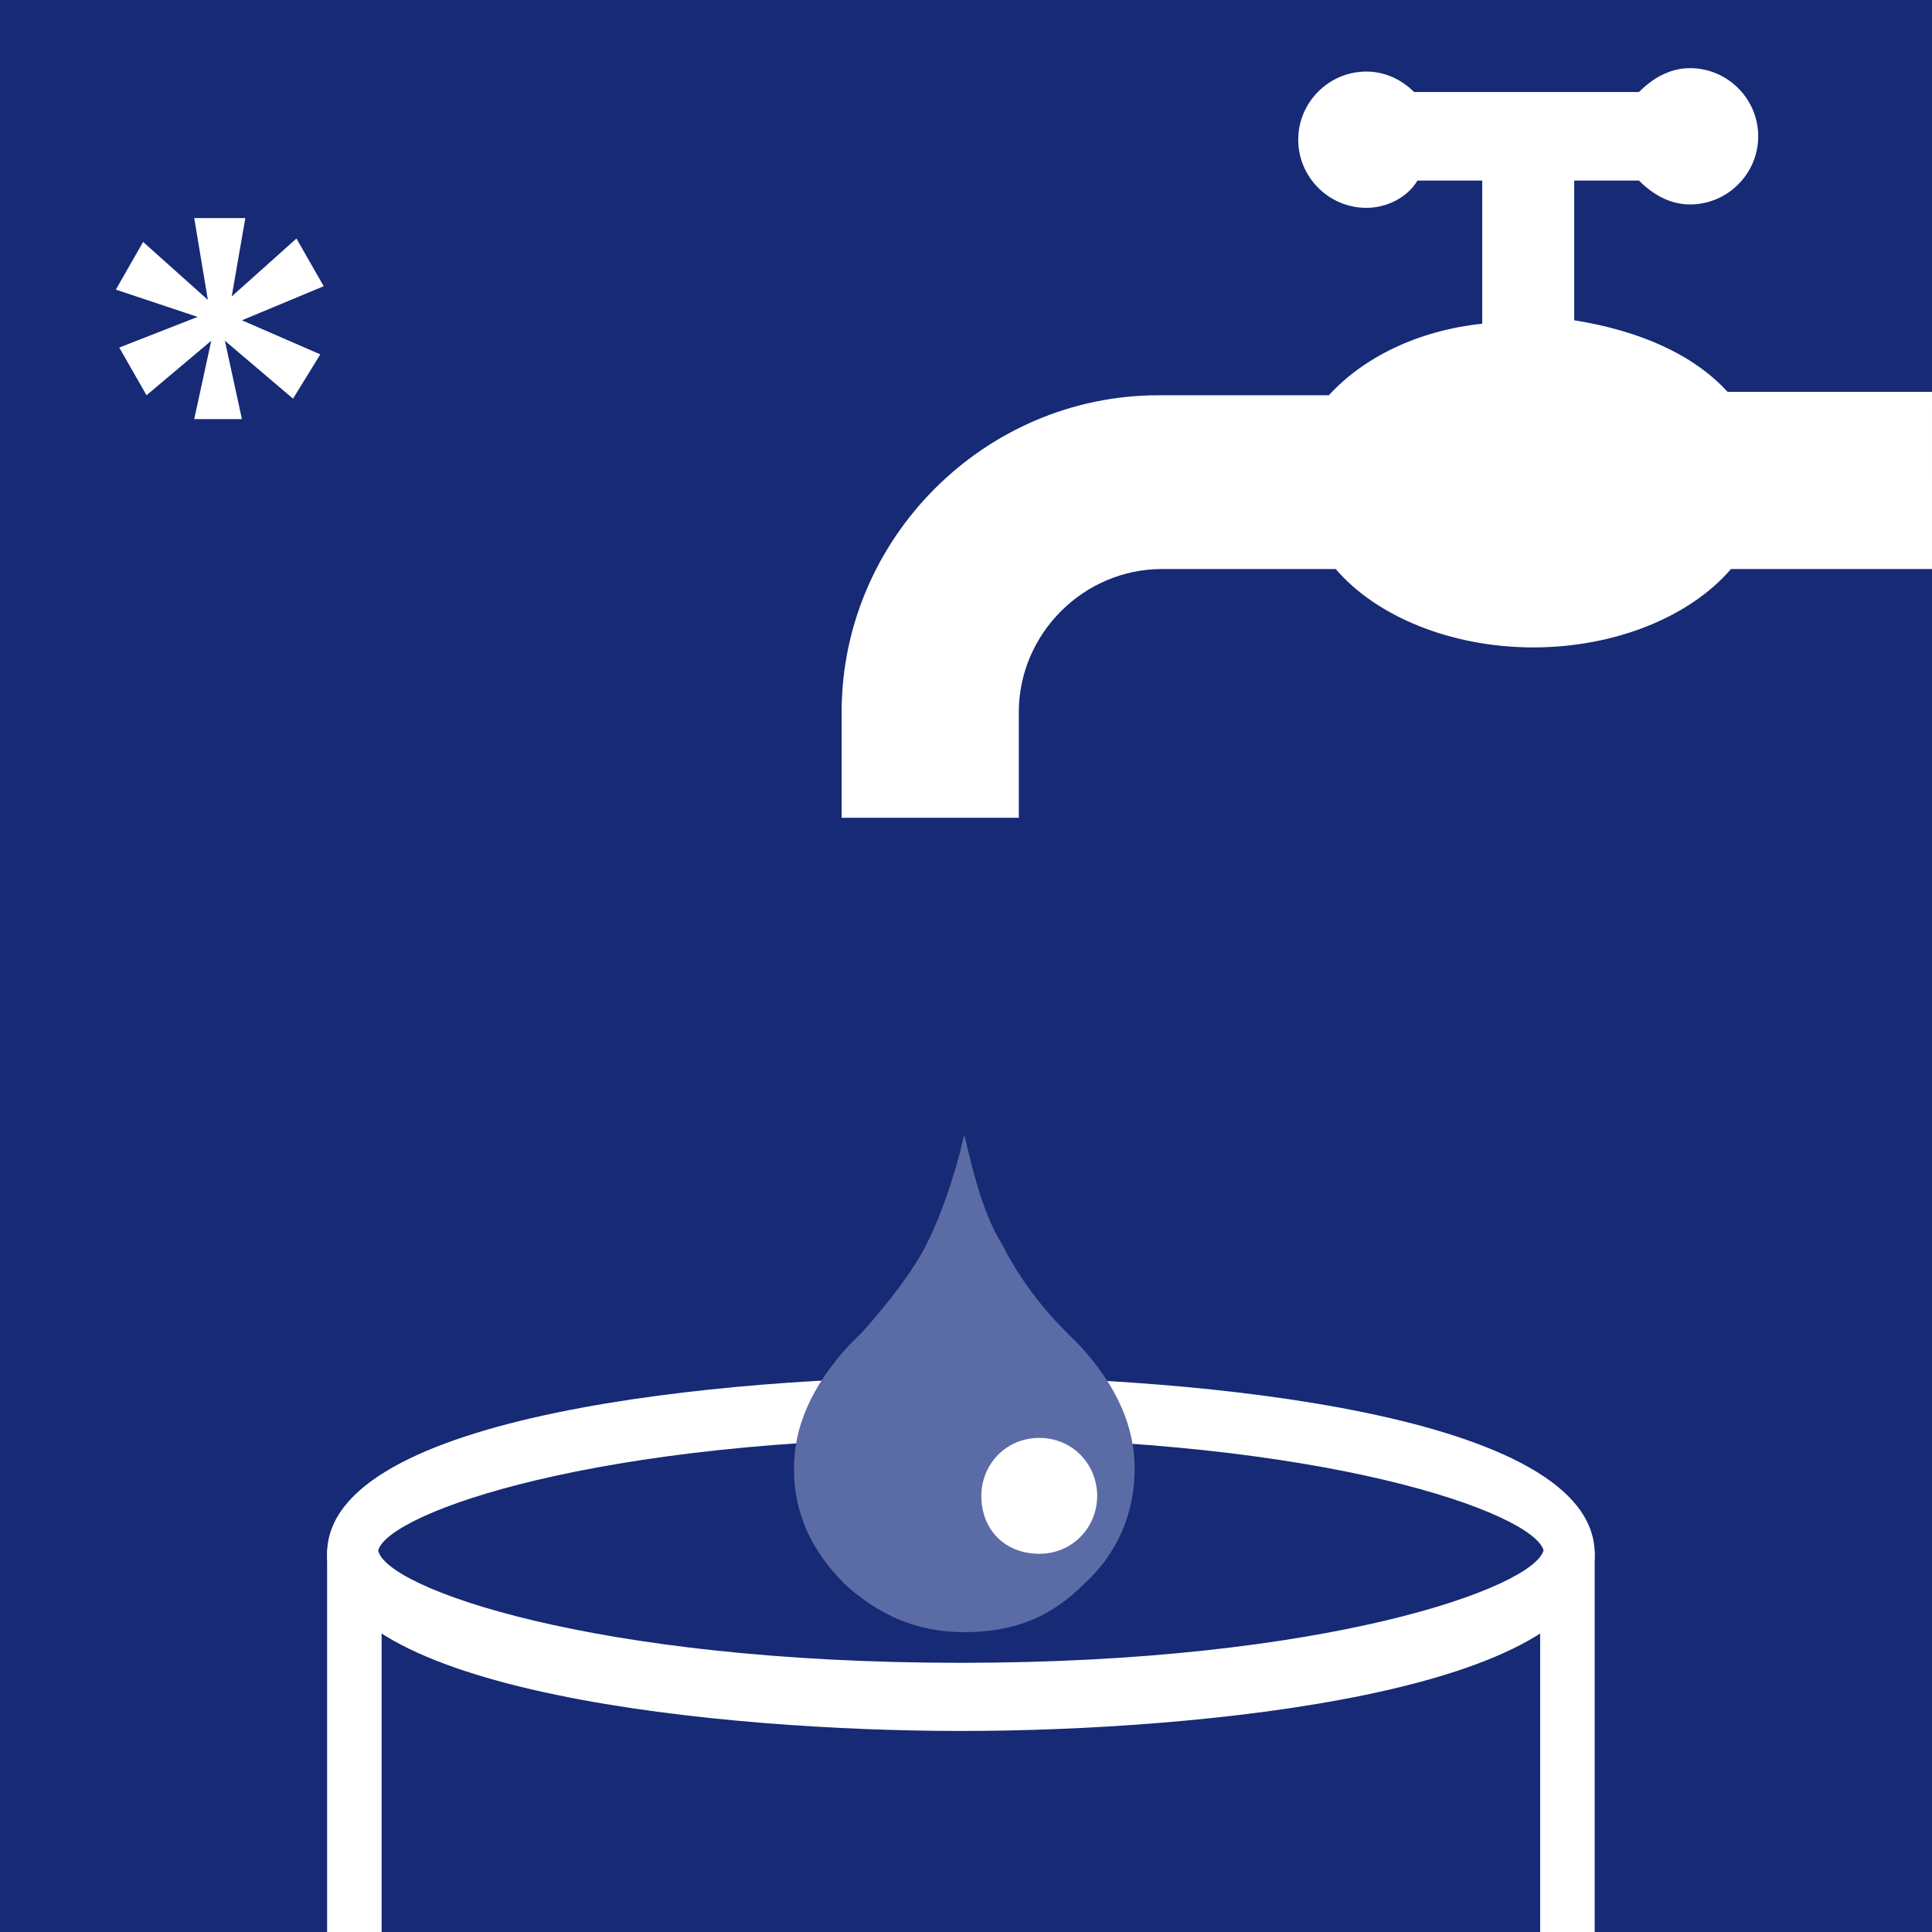 <?xml version="1.0" encoding="utf-8"?>
<!-- Generator: Adobe Illustrator 23.1.1, SVG Export Plug-In . SVG Version: 6.00 Build 0)  -->
<svg version="1.1" id="Layer_1" xmlns="http://www.w3.org/2000/svg" xmlns:xlink="http://www.w3.org/1999/xlink" x="0px" y="0px"
	 viewBox="0 0 56.7 56.7" style="enable-background:new 0 0 56.7 56.7;" xml:space="preserve">
<style type="text/css">
	.st0{fill:#162A75;}
	.st1{fill:#FFFFFF;}
	.st2{clip-path:url(#XMLID_2_);}
	.st3{fill:none;stroke:#494948;stroke-width:1.72;stroke-linecap:round;}
	.st4{fill:none;stroke:#000000;stroke-width:5.283;}
	.st5{fill:#FFFFFF;stroke:#000000;stroke-width:2.018;}
	.st6{fill:#5B6BA6;}
</style>
<g>
	<rect id="XMLID_1748_" x="0" y="0" class="st0" width="56.7" height="56.7"/>
	<path id="XMLID_1747_" class="st1" d="M56.7,11.5h-6c-1-1.1-2.6-1.8-4.5-2.1V5.3h1.9c0.4,0.4,0.9,0.7,1.5,0.7c1.1,0,2-0.9,2-2
		c0-1.1-0.9-2-2-2c-0.6,0-1.1,0.3-1.5,0.7h-6.6c-0.4-0.4-0.9-0.6-1.4-0.6c-1.1,0-2,0.9-2,2c0,1.1,0.9,2,2,2c0.6,0,1.2-0.3,1.5-0.8
		h1.9v4.2c-1.9,0.2-3.5,1-4.5,2.1H34c-5.1,0-9.3,4.2-9.3,9.3v3.1h5.2v-3.1c0-2.3,1.9-4.2,4.2-4.2h5.1c1.2,1.4,3.4,2.3,5.8,2.3
		c2.4,0,4.6-0.9,5.8-2.3h5.9V11.5z"/>
	<g id="XMLID_1736_">
		<defs>
			<rect id="XMLID_1737_" x="0" y="0" width="56.7" height="56.7"/>
		</defs>
		<clipPath id="XMLID_2_">
			<use xlink:href="#XMLID_1737_"  style="overflow:visible;"/>
		</clipPath>
		<g id="XMLID_1738_" class="st2">
			<path id="XMLID_1746_" class="st3" d="M36.4,43.7"/>
			<path id="XMLID_1745_" class="st3" d="M35.6,44.7"/>
			<path id="XMLID_1744_" class="st1" d="M46.8,64.7h-1.6V46.5H11.2v18.2H9.6V45.6c0-0.5,0.4-0.9,0.8-0.9H46c0.4,0,0.8,0.4,0.8,0.9
				V64.7z"/>
			<g id="XMLID_1739_">
				<path id="XMLID_1743_" class="st0" d="M46,45.6c0,2.4-8,4.3-17.8,4.3c-9.9,0-17.8-1.9-17.8-4.3c0-2.4,8-4.3,17.8-4.3
					C38.1,41.3,46,43.2,46,45.6z"/>
				<path id="XMLID_1740_" class="st1" d="M28.2,50.8c-6.9,0-18.6-1.1-18.6-5.2s11.7-5.2,18.6-5.2c6.9,0,18.6,1.1,18.6,5.2
					S35.1,50.8,28.2,50.8z M28.2,42.2c-10.7,0-16.8,2.2-17.1,3.3c0.2,1.1,6.3,3.3,17.1,3.3c10.7,0,16.8-2.2,17.1-3.3
					C45,44.4,38.9,42.2,28.2,42.2z"/>
			</g>
		</g>
	</g>
	<path id="XMLID_1735_" class="st4" d="M41.5,18.7"/>
	<path id="XMLID_1734_" class="st5" d="M23.5,34.7"/>
	<g id="XMLID_1730_">
		<path id="XMLID_1732_" class="st6" d="M29.4,36.5c0.4,0.8,1,1.7,1.9,2.6l0.4,0.4c1.1,1.2,1.6,2.4,1.6,3.6c0,1.3-0.5,2.5-1.5,3.4
			c-1,1-2.1,1.4-3.5,1.4c-1.4,0-2.5-0.5-3.5-1.4c-1-1-1.5-2.1-1.5-3.4c0-1.2,0.5-2.4,1.6-3.6l0.4-0.4c0.8-0.9,1.5-1.8,1.9-2.6
			c0.4-0.8,0.8-1.9,1.1-3.2C28.6,34.6,28.9,35.7,29.4,36.5z"/>
		<path id="XMLID_1731_" class="st1" d="M32.2,43.9c0,0.9-0.7,1.7-1.7,1.7s-1.7-0.7-1.7-1.7c0-0.9,0.7-1.7,1.7-1.7
			S32.2,43,32.2,43.9z"/>
	</g>
	<g>
		<path class="st1" d="M4.2,7.1l1.9,1.7l0,0L5.7,6.4h1.5L6.8,8.7l0,0l1.9-1.7l0.8,1.4L7.1,9.4l0,0l2.3,1l-0.8,1.3l-2-1.7l0,0
			l0.5,2.3H5.7L6.2,10l0,0l-1.9,1.6l-0.8-1.4l2.3-0.9v0L3.4,8.5L4.2,7.1z"/>
	</g>
</g>
</svg>
